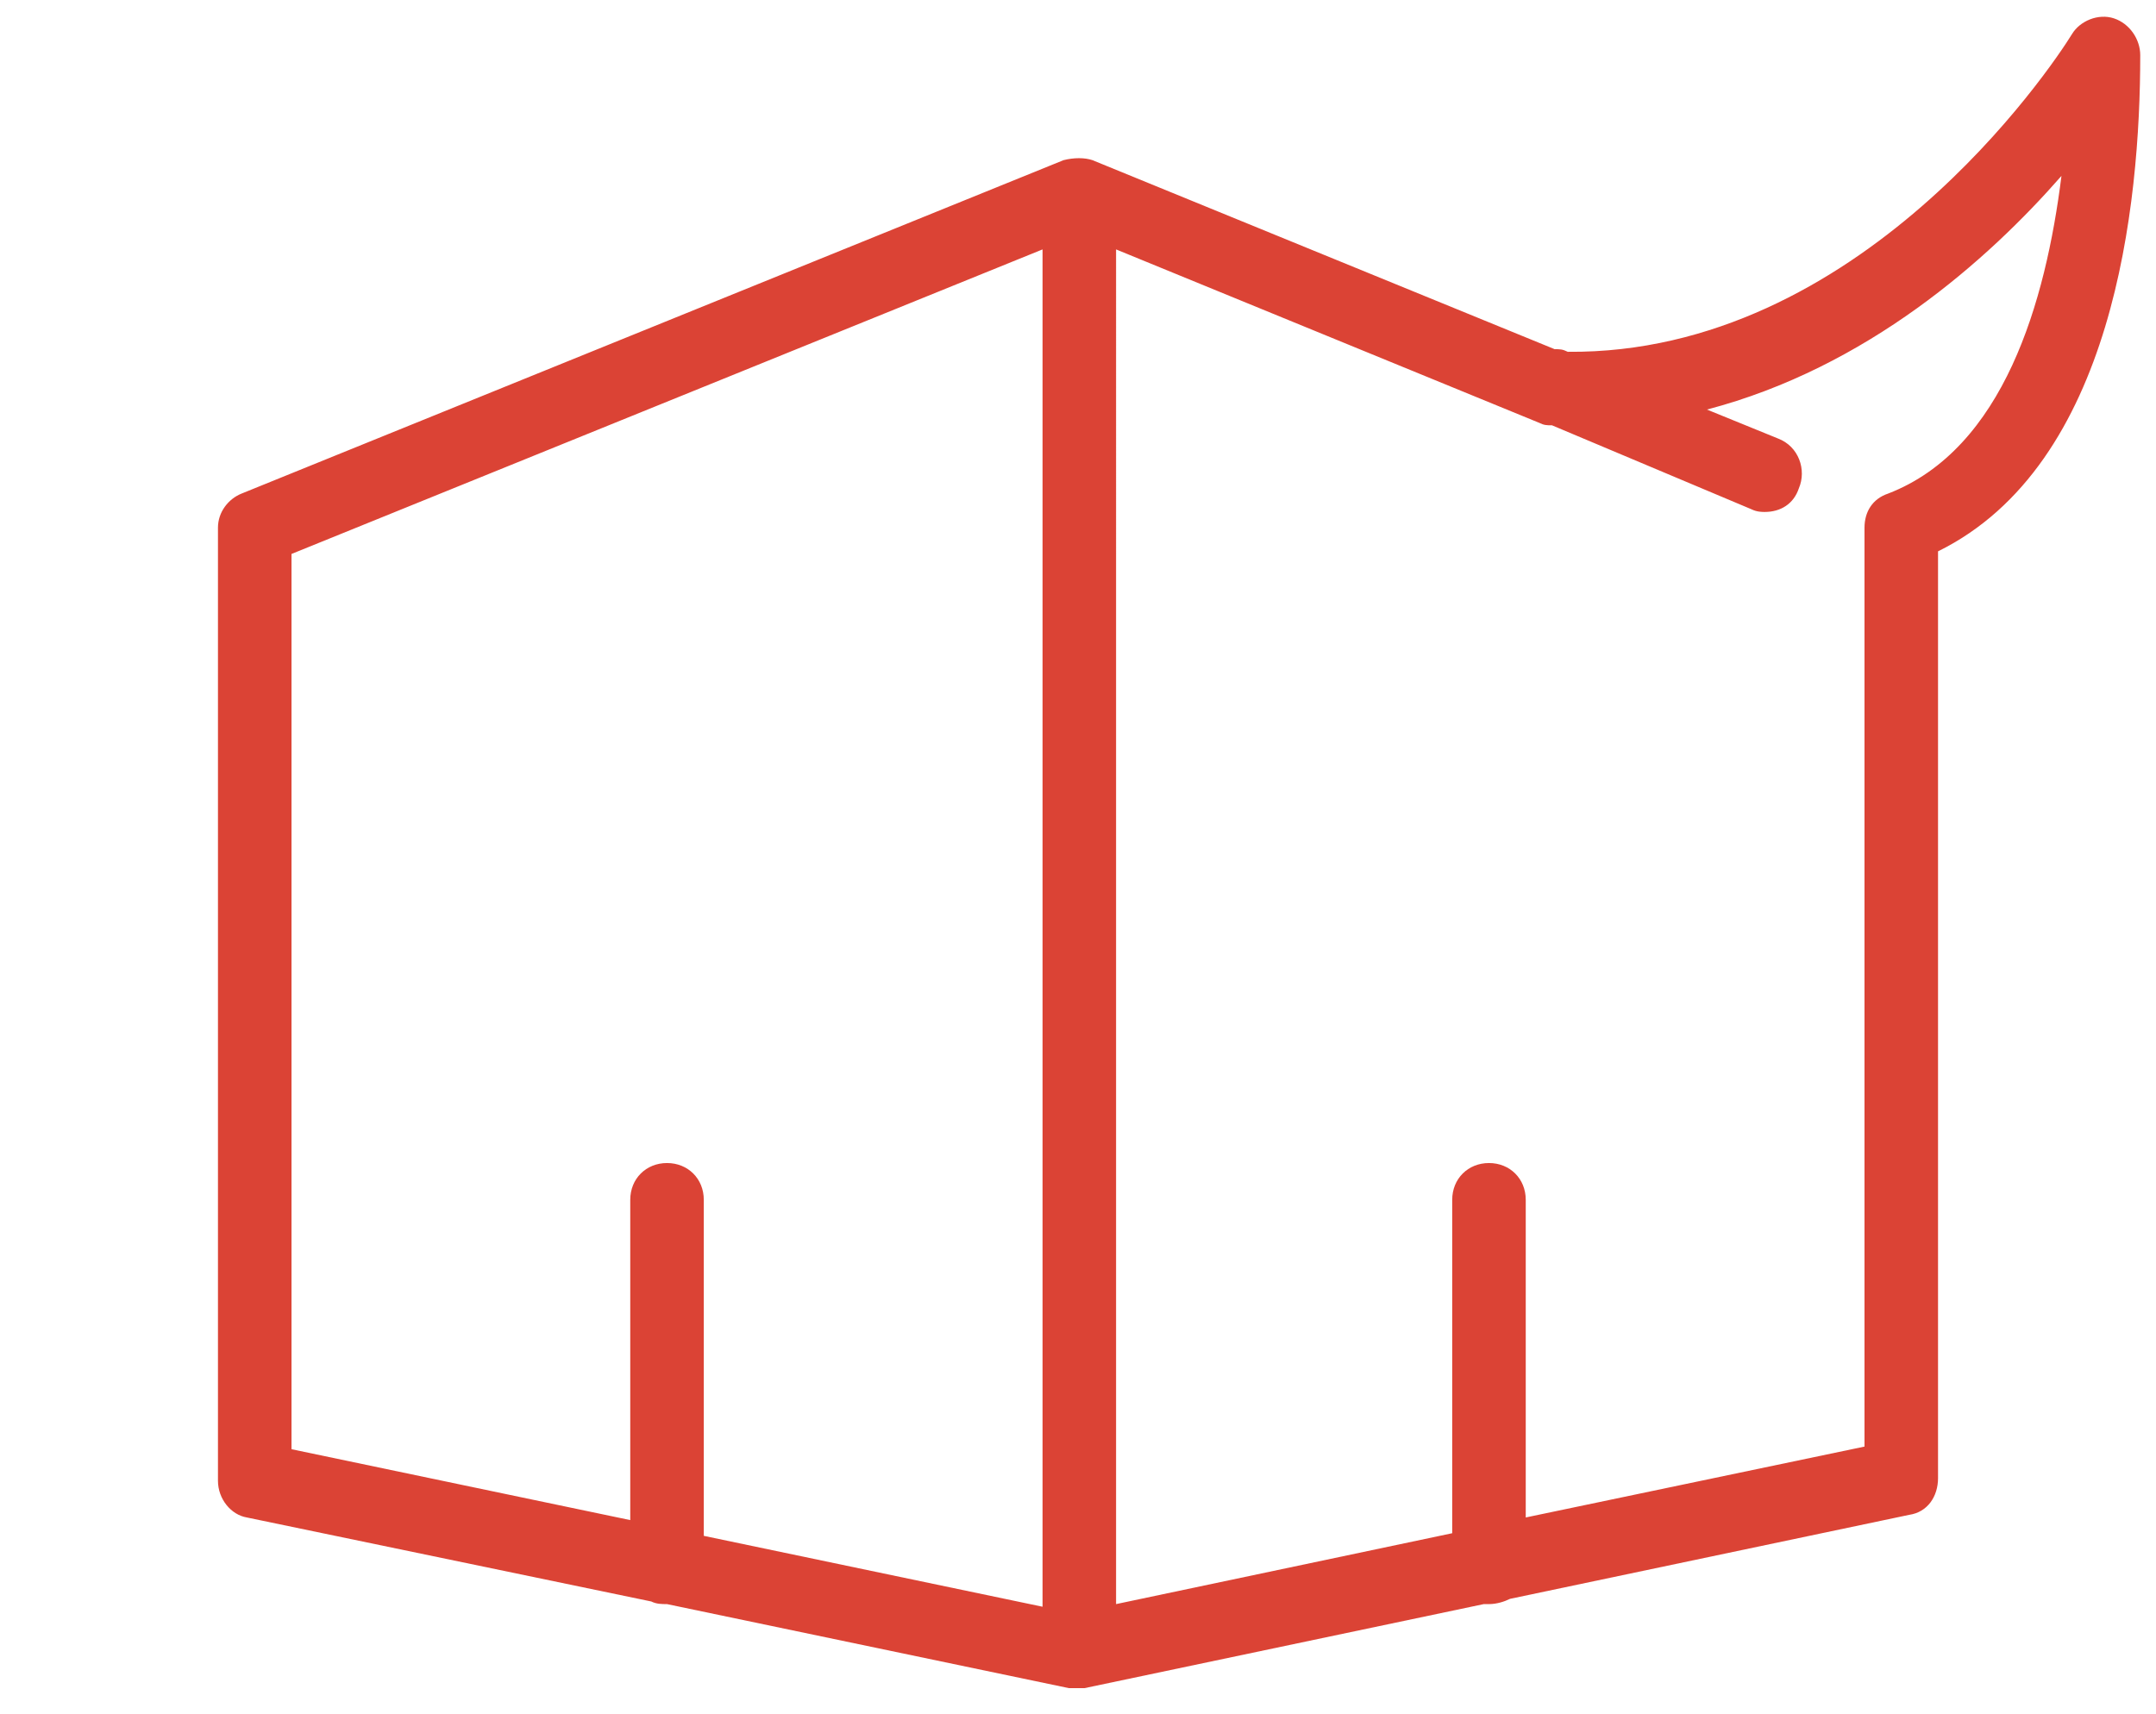 <?xml version="1.0" encoding="utf-8"?>
<!-- Generator: Adobe Illustrator 21.0.0, SVG Export Plug-In . SVG Version: 6.00 Build 0)  -->
<svg version="1.1" id="Box_Dog" xmlns="http://www.w3.org/2000/svg" xmlns:xlink="http://www.w3.org/1999/xlink" x="0px" y="0px"
	 width="82.1px" height="65.3px" viewBox="0 0 82.1 65.3" style="enable-background:new 0 0 82.1 65.3;" xml:space="preserve">
<style type="text/css">
	.st0{fill:#DB4335;}
</style>
<path class="st0" d="M80.5,0.7c-0.6-0.2-1.3,0.1-1.6,0.6c-0.8,1.3-8.1,12.2-19.2,12.1c-0.2-0.1-0.3-0.1-0.5-0.1L41.6,6.1
	c-0.3-0.1-0.7-0.1-1.1,0L9.2,18.8c-0.5,0.2-0.9,0.7-0.9,1.3v36.3c0,0.7,0.5,1.3,1.1,1.4L24.8,61c0.2,0.1,0.4,0.1,0.6,0.1l0,0
	l15.3,3.2c0.1,0,0.2,0,0.3,0s0.2,0,0.3,0l15.2-3.2c0.1,0,0.1,0,0.2,0c0.3,0,0.6-0.1,0.8-0.2l15.2-3.2c0.7-0.1,1.1-0.7,1.1-1.4V21
	c6.7-3.3,7.7-13.2,7.7-18.9C81.5,1.5,81.1,0.9,80.5,0.7z M11.1,21.1L39.7,9.5v51.7l-12.9-2.7V45.7c0-0.8-0.6-1.4-1.4-1.4
	S24,44.9,24,45.7v12.2l-12.9-2.7V21.1z M71.9,18.8C71.3,19,71,19.5,71,20.1v35l-12.9,2.7V45.7c0-0.8-0.6-1.4-1.4-1.4
	s-1.4,0.6-1.4,1.4v12.7l-12.8,2.7V9.5l16.1,6.6c0.2,0.1,0.3,0.1,0.5,0.1l0,0l7.6,3.2c0.2,0.1,0.4,0.1,0.5,0.1c0.6,0,1.1-0.3,1.3-0.9
	c0.3-0.7,0-1.6-0.8-1.9L65,15.6c6.1-1.6,10.7-5.7,13.5-8.9C77.9,11.5,76.3,17.1,71.9,18.8z"/>
</svg>
